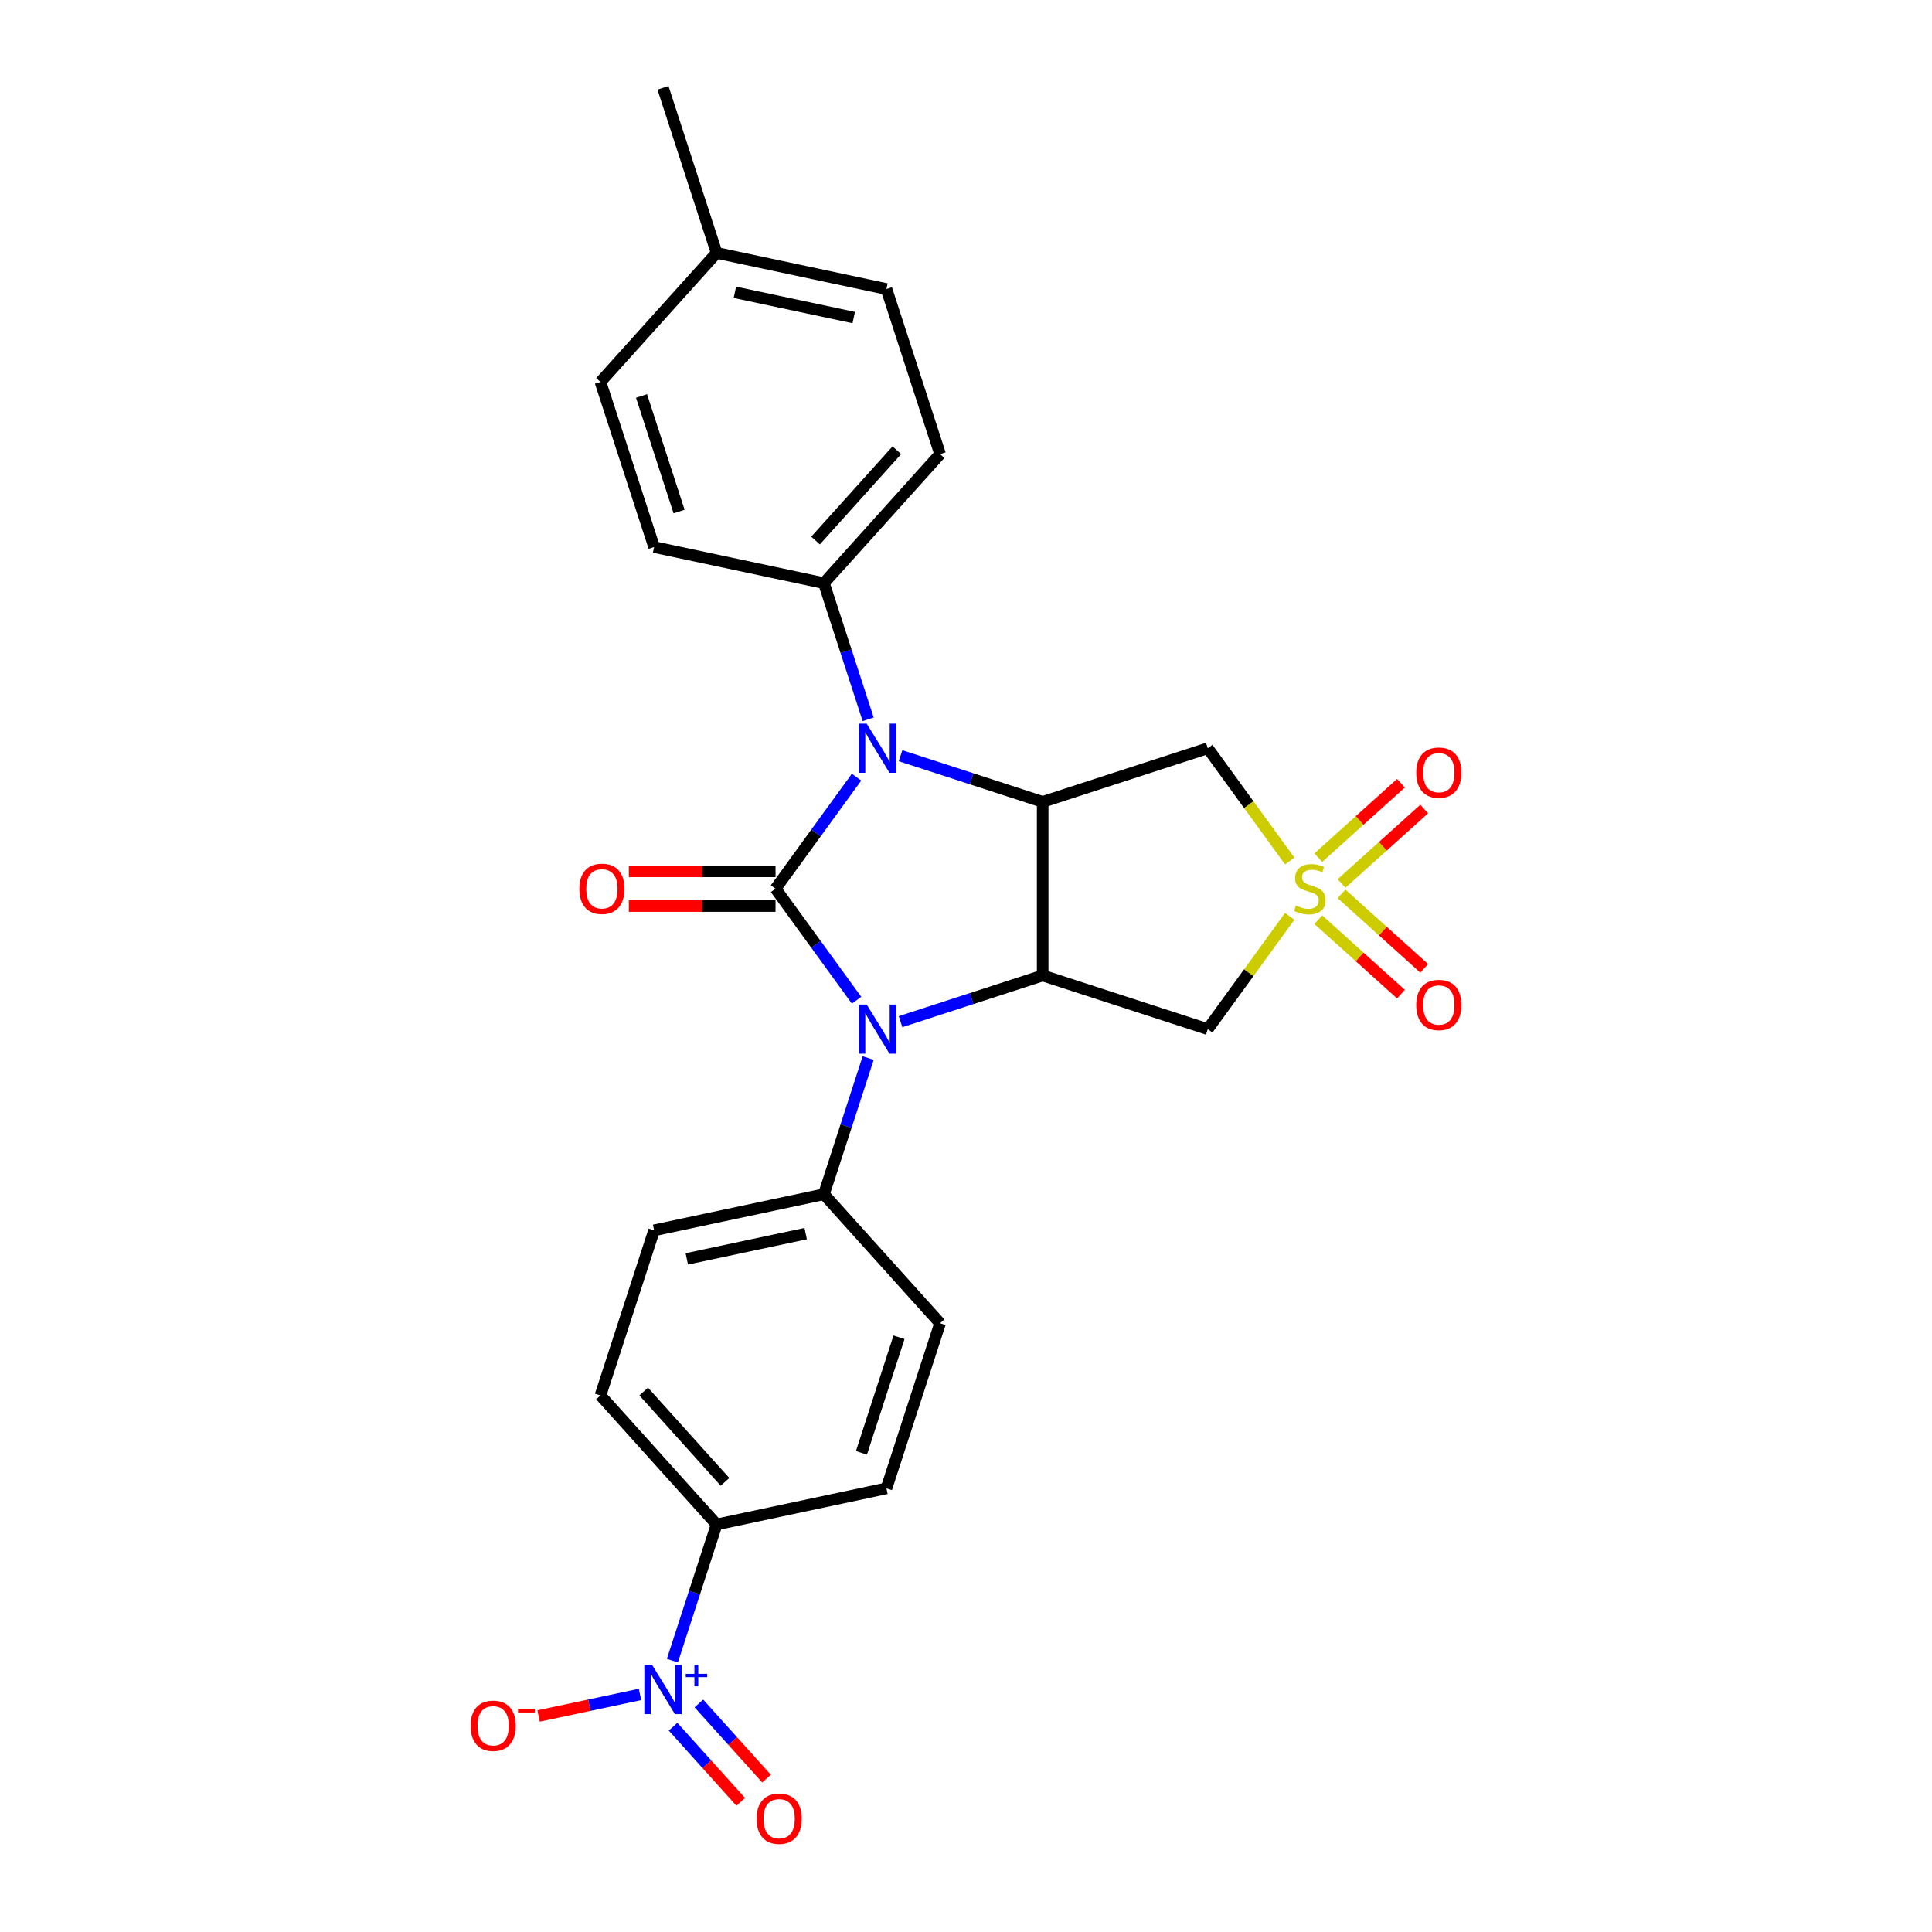<?xml version='1.0' encoding='iso-8859-1'?>
<svg version='1.1' baseProfile='full'
              xmlns='http://www.w3.org/2000/svg'
                      xmlns:rdkit='http://www.rdkit.org/xml'
                      xmlns:xlink='http://www.w3.org/1999/xlink'
                  xml:space='preserve'
width='1000px' height='1000px' viewBox='0 0 1000 1000'>
<!-- END OF HEADER -->
<rect style='opacity:1.0;fill:#FFFFFF;stroke:none' width='1000' height='1000' x='0' y='0'> </rect>
<path class='bond-1' d='M 401.41,459.981 L 422.38,488.843' style='fill:none;fill-rule:evenodd;stroke:#000000;stroke-width:6px;stroke-linecap:butt;stroke-linejoin:miter;stroke-opacity:1' />
<path class='bond-1' d='M 422.38,488.843 L 443.35,517.706' style='fill:none;fill-rule:evenodd;stroke:#0000FF;stroke-width:6px;stroke-linecap:butt;stroke-linejoin:miter;stroke-opacity:1' />
<path class='bond-2' d='M 401.41,459.981 L 422.38,431.118' style='fill:none;fill-rule:evenodd;stroke:#000000;stroke-width:6px;stroke-linecap:butt;stroke-linejoin:miter;stroke-opacity:1' />
<path class='bond-2' d='M 422.38,431.118 L 443.35,402.256' style='fill:none;fill-rule:evenodd;stroke:#0000FF;stroke-width:6px;stroke-linecap:butt;stroke-linejoin:miter;stroke-opacity:1' />
<path class='bond-10' d='M 401.41,450.995 L 363.446,450.995' style='fill:none;fill-rule:evenodd;stroke:#000000;stroke-width:6px;stroke-linecap:butt;stroke-linejoin:miter;stroke-opacity:1' />
<path class='bond-10' d='M 363.446,450.995 L 325.482,450.995' style='fill:none;fill-rule:evenodd;stroke:#FF0000;stroke-width:6px;stroke-linecap:butt;stroke-linejoin:miter;stroke-opacity:1' />
<path class='bond-10' d='M 401.41,468.966 L 363.446,468.966' style='fill:none;fill-rule:evenodd;stroke:#000000;stroke-width:6px;stroke-linecap:butt;stroke-linejoin:miter;stroke-opacity:1' />
<path class='bond-10' d='M 363.446,468.966 L 325.482,468.966' style='fill:none;fill-rule:evenodd;stroke:#FF0000;stroke-width:6px;stroke-linecap:butt;stroke-linejoin:miter;stroke-opacity:1' />
<path class='bond-0' d='M 667.553,445.659 L 646.347,416.473' style='fill:none;fill-rule:evenodd;stroke:#CCCC00;stroke-width:6px;stroke-linecap:butt;stroke-linejoin:miter;stroke-opacity:1' />
<path class='bond-0' d='M 646.347,416.473 L 625.142,387.286' style='fill:none;fill-rule:evenodd;stroke:#000000;stroke-width:6px;stroke-linecap:butt;stroke-linejoin:miter;stroke-opacity:1' />
<path class='bond-12' d='M 694.376,457.289 L 715.772,438.024' style='fill:none;fill-rule:evenodd;stroke:#CCCC00;stroke-width:6px;stroke-linecap:butt;stroke-linejoin:miter;stroke-opacity:1' />
<path class='bond-12' d='M 715.772,438.024 L 737.169,418.758' style='fill:none;fill-rule:evenodd;stroke:#FF0000;stroke-width:6px;stroke-linecap:butt;stroke-linejoin:miter;stroke-opacity:1' />
<path class='bond-12' d='M 682.351,443.934 L 703.747,424.669' style='fill:none;fill-rule:evenodd;stroke:#CCCC00;stroke-width:6px;stroke-linecap:butt;stroke-linejoin:miter;stroke-opacity:1' />
<path class='bond-12' d='M 703.747,424.669 L 725.144,405.403' style='fill:none;fill-rule:evenodd;stroke:#FF0000;stroke-width:6px;stroke-linecap:butt;stroke-linejoin:miter;stroke-opacity:1' />
<path class='bond-13' d='M 682.351,476.027 L 703.747,495.293' style='fill:none;fill-rule:evenodd;stroke:#CCCC00;stroke-width:6px;stroke-linecap:butt;stroke-linejoin:miter;stroke-opacity:1' />
<path class='bond-13' d='M 703.747,495.293 L 725.144,514.558' style='fill:none;fill-rule:evenodd;stroke:#FF0000;stroke-width:6px;stroke-linecap:butt;stroke-linejoin:miter;stroke-opacity:1' />
<path class='bond-13' d='M 694.376,462.672 L 715.772,481.938' style='fill:none;fill-rule:evenodd;stroke:#CCCC00;stroke-width:6px;stroke-linecap:butt;stroke-linejoin:miter;stroke-opacity:1' />
<path class='bond-13' d='M 715.772,481.938 L 737.169,501.203' style='fill:none;fill-rule:evenodd;stroke:#FF0000;stroke-width:6px;stroke-linecap:butt;stroke-linejoin:miter;stroke-opacity:1' />
<path class='bond-27' d='M 667.553,474.302 L 646.347,503.489' style='fill:none;fill-rule:evenodd;stroke:#CCCC00;stroke-width:6px;stroke-linecap:butt;stroke-linejoin:miter;stroke-opacity:1' />
<path class='bond-27' d='M 646.347,503.489 L 625.142,532.676' style='fill:none;fill-rule:evenodd;stroke:#000000;stroke-width:6px;stroke-linecap:butt;stroke-linejoin:miter;stroke-opacity:1' />
<path class='bond-3' d='M 466.123,528.81 L 502.904,516.859' style='fill:none;fill-rule:evenodd;stroke:#0000FF;stroke-width:6px;stroke-linecap:butt;stroke-linejoin:miter;stroke-opacity:1' />
<path class='bond-3' d='M 502.904,516.859 L 539.684,504.909' style='fill:none;fill-rule:evenodd;stroke:#000000;stroke-width:6px;stroke-linecap:butt;stroke-linejoin:miter;stroke-opacity:1' />
<path class='bond-8' d='M 449.362,547.646 L 437.911,582.889' style='fill:none;fill-rule:evenodd;stroke:#0000FF;stroke-width:6px;stroke-linecap:butt;stroke-linejoin:miter;stroke-opacity:1' />
<path class='bond-8' d='M 437.911,582.889 L 426.459,618.133' style='fill:none;fill-rule:evenodd;stroke:#000000;stroke-width:6px;stroke-linecap:butt;stroke-linejoin:miter;stroke-opacity:1' />
<path class='bond-4' d='M 466.123,391.151 L 502.904,403.102' style='fill:none;fill-rule:evenodd;stroke:#0000FF;stroke-width:6px;stroke-linecap:butt;stroke-linejoin:miter;stroke-opacity:1' />
<path class='bond-4' d='M 502.904,403.102 L 539.684,415.053' style='fill:none;fill-rule:evenodd;stroke:#000000;stroke-width:6px;stroke-linecap:butt;stroke-linejoin:miter;stroke-opacity:1' />
<path class='bond-9' d='M 449.362,372.316 L 437.911,337.072' style='fill:none;fill-rule:evenodd;stroke:#0000FF;stroke-width:6px;stroke-linecap:butt;stroke-linejoin:miter;stroke-opacity:1' />
<path class='bond-9' d='M 437.911,337.072 L 426.459,301.828' style='fill:none;fill-rule:evenodd;stroke:#000000;stroke-width:6px;stroke-linecap:butt;stroke-linejoin:miter;stroke-opacity:1' />
<path class='bond-6' d='M 539.684,504.909 L 625.142,532.676' style='fill:none;fill-rule:evenodd;stroke:#000000;stroke-width:6px;stroke-linecap:butt;stroke-linejoin:miter;stroke-opacity:1' />
<path class='bond-26' d='M 539.684,504.909 L 539.684,415.053' style='fill:none;fill-rule:evenodd;stroke:#000000;stroke-width:6px;stroke-linecap:butt;stroke-linejoin:miter;stroke-opacity:1' />
<path class='bond-5' d='M 539.684,415.053 L 625.142,387.286' style='fill:none;fill-rule:evenodd;stroke:#000000;stroke-width:6px;stroke-linecap:butt;stroke-linejoin:miter;stroke-opacity:1' />
<path class='bond-7' d='M 348.023,859.537 L 359.474,824.293' style='fill:none;fill-rule:evenodd;stroke:#0000FF;stroke-width:6px;stroke-linecap:butt;stroke-linejoin:miter;stroke-opacity:1' />
<path class='bond-7' d='M 359.474,824.293 L 370.925,789.049' style='fill:none;fill-rule:evenodd;stroke:#000000;stroke-width:6px;stroke-linecap:butt;stroke-linejoin:miter;stroke-opacity:1' />
<path class='bond-14' d='M 331.262,877.036 L 305.022,882.613' style='fill:none;fill-rule:evenodd;stroke:#0000FF;stroke-width:6px;stroke-linecap:butt;stroke-linejoin:miter;stroke-opacity:1' />
<path class='bond-14' d='M 305.022,882.613 L 278.782,888.191' style='fill:none;fill-rule:evenodd;stroke:#FF0000;stroke-width:6px;stroke-linecap:butt;stroke-linejoin:miter;stroke-opacity:1' />
<path class='bond-15' d='M 348.378,893.732 L 365.888,913.179' style='fill:none;fill-rule:evenodd;stroke:#0000FF;stroke-width:6px;stroke-linecap:butt;stroke-linejoin:miter;stroke-opacity:1' />
<path class='bond-15' d='M 365.888,913.179 L 383.398,932.626' style='fill:none;fill-rule:evenodd;stroke:#FF0000;stroke-width:6px;stroke-linecap:butt;stroke-linejoin:miter;stroke-opacity:1' />
<path class='bond-15' d='M 361.733,881.707 L 379.243,901.154' style='fill:none;fill-rule:evenodd;stroke:#0000FF;stroke-width:6px;stroke-linecap:butt;stroke-linejoin:miter;stroke-opacity:1' />
<path class='bond-15' d='M 379.243,901.154 L 396.753,920.601' style='fill:none;fill-rule:evenodd;stroke:#FF0000;stroke-width:6px;stroke-linecap:butt;stroke-linejoin:miter;stroke-opacity:1' />
<path class='bond-16' d='M 426.459,618.133 L 486.585,684.909' style='fill:none;fill-rule:evenodd;stroke:#000000;stroke-width:6px;stroke-linecap:butt;stroke-linejoin:miter;stroke-opacity:1' />
<path class='bond-17' d='M 426.459,618.133 L 338.567,636.815' style='fill:none;fill-rule:evenodd;stroke:#000000;stroke-width:6px;stroke-linecap:butt;stroke-linejoin:miter;stroke-opacity:1' />
<path class='bond-17' d='M 417.012,638.514 L 355.487,651.592' style='fill:none;fill-rule:evenodd;stroke:#000000;stroke-width:6px;stroke-linecap:butt;stroke-linejoin:miter;stroke-opacity:1' />
<path class='bond-20' d='M 426.459,301.828 L 486.585,235.052' style='fill:none;fill-rule:evenodd;stroke:#000000;stroke-width:6px;stroke-linecap:butt;stroke-linejoin:miter;stroke-opacity:1' />
<path class='bond-20' d='M 422.123,279.787 L 464.211,233.044' style='fill:none;fill-rule:evenodd;stroke:#000000;stroke-width:6px;stroke-linecap:butt;stroke-linejoin:miter;stroke-opacity:1' />
<path class='bond-21' d='M 426.459,301.828 L 338.567,283.146' style='fill:none;fill-rule:evenodd;stroke:#000000;stroke-width:6px;stroke-linecap:butt;stroke-linejoin:miter;stroke-opacity:1' />
<path class='bond-11' d='M 370.925,789.049 L 310.8,722.273' style='fill:none;fill-rule:evenodd;stroke:#000000;stroke-width:6px;stroke-linecap:butt;stroke-linejoin:miter;stroke-opacity:1' />
<path class='bond-11' d='M 375.262,767.008 L 333.174,720.265' style='fill:none;fill-rule:evenodd;stroke:#000000;stroke-width:6px;stroke-linecap:butt;stroke-linejoin:miter;stroke-opacity:1' />
<path class='bond-28' d='M 370.925,789.049 L 458.818,770.367' style='fill:none;fill-rule:evenodd;stroke:#000000;stroke-width:6px;stroke-linecap:butt;stroke-linejoin:miter;stroke-opacity:1' />
<path class='bond-18' d='M 486.585,684.909 L 458.818,770.367' style='fill:none;fill-rule:evenodd;stroke:#000000;stroke-width:6px;stroke-linecap:butt;stroke-linejoin:miter;stroke-opacity:1' />
<path class='bond-18' d='M 465.328,692.174 L 445.891,751.995' style='fill:none;fill-rule:evenodd;stroke:#000000;stroke-width:6px;stroke-linecap:butt;stroke-linejoin:miter;stroke-opacity:1' />
<path class='bond-19' d='M 338.567,636.815 L 310.8,722.273' style='fill:none;fill-rule:evenodd;stroke:#000000;stroke-width:6px;stroke-linecap:butt;stroke-linejoin:miter;stroke-opacity:1' />
<path class='bond-22' d='M 486.585,235.052 L 458.818,149.594' style='fill:none;fill-rule:evenodd;stroke:#000000;stroke-width:6px;stroke-linecap:butt;stroke-linejoin:miter;stroke-opacity:1' />
<path class='bond-23' d='M 338.567,283.146 L 310.8,197.688' style='fill:none;fill-rule:evenodd;stroke:#000000;stroke-width:6px;stroke-linecap:butt;stroke-linejoin:miter;stroke-opacity:1' />
<path class='bond-23' d='M 351.494,264.774 L 332.057,204.953' style='fill:none;fill-rule:evenodd;stroke:#000000;stroke-width:6px;stroke-linecap:butt;stroke-linejoin:miter;stroke-opacity:1' />
<path class='bond-29' d='M 458.818,149.594 L 370.925,130.912' style='fill:none;fill-rule:evenodd;stroke:#000000;stroke-width:6px;stroke-linecap:butt;stroke-linejoin:miter;stroke-opacity:1' />
<path class='bond-29' d='M 441.897,164.371 L 380.373,151.293' style='fill:none;fill-rule:evenodd;stroke:#000000;stroke-width:6px;stroke-linecap:butt;stroke-linejoin:miter;stroke-opacity:1' />
<path class='bond-24' d='M 310.8,197.688 L 370.925,130.912' style='fill:none;fill-rule:evenodd;stroke:#000000;stroke-width:6px;stroke-linecap:butt;stroke-linejoin:miter;stroke-opacity:1' />
<path class='bond-25' d='M 370.925,130.912 L 343.159,45.455' style='fill:none;fill-rule:evenodd;stroke:#000000;stroke-width:6px;stroke-linecap:butt;stroke-linejoin:miter;stroke-opacity:1' />
<path  class='atom-1' d='M 670.769 468.715
Q 671.057 468.823, 672.243 469.326
Q 673.429 469.829, 674.723 470.152
Q 676.053 470.44, 677.347 470.44
Q 679.755 470.44, 681.157 469.29
Q 682.558 468.104, 682.558 466.055
Q 682.558 464.653, 681.84 463.791
Q 681.157 462.928, 680.078 462.461
Q 679 461.994, 677.203 461.454
Q 674.939 460.771, 673.573 460.125
Q 672.243 459.478, 671.273 458.112
Q 670.338 456.746, 670.338 454.446
Q 670.338 451.247, 672.495 449.27
Q 674.687 447.293, 679 447.293
Q 681.947 447.293, 685.29 448.695
L 684.463 451.462
Q 681.408 450.204, 679.108 450.204
Q 676.628 450.204, 675.262 451.247
Q 673.896 452.253, 673.932 454.014
Q 673.932 455.38, 674.615 456.207
Q 675.334 457.033, 676.34 457.501
Q 677.383 457.968, 679.108 458.507
Q 681.408 459.226, 682.774 459.945
Q 684.14 460.664, 685.11 462.137
Q 686.117 463.575, 686.117 466.055
Q 686.117 469.577, 683.745 471.482
Q 681.408 473.351, 677.491 473.351
Q 675.226 473.351, 673.501 472.848
Q 671.812 472.381, 669.799 471.554
L 670.769 468.715
' fill='#CCCC00'/>
<path  class='atom-2' d='M 448.601 519.952
L 456.94 533.43
Q 457.767 534.76, 459.096 537.168
Q 460.426 539.576, 460.498 539.72
L 460.498 519.952
L 463.877 519.952
L 463.877 545.399
L 460.39 545.399
L 451.441 530.663
Q 450.398 528.938, 449.284 526.961
Q 448.206 524.984, 447.882 524.373
L 447.882 545.399
L 444.576 545.399
L 444.576 519.952
L 448.601 519.952
' fill='#0000FF'/>
<path  class='atom-3' d='M 448.601 374.562
L 456.94 388.041
Q 457.767 389.371, 459.096 391.779
Q 460.426 394.187, 460.498 394.331
L 460.498 374.562
L 463.877 374.562
L 463.877 400.01
L 460.39 400.01
L 451.441 385.273
Q 450.398 383.548, 449.284 381.571
Q 448.206 379.594, 447.882 378.983
L 447.882 400.01
L 444.576 400.01
L 444.576 374.562
L 448.601 374.562
' fill='#0000FF'/>
<path  class='atom-8' d='M 337.534 861.783
L 345.872 875.262
Q 346.699 876.592, 348.029 879
Q 349.359 881.408, 349.43 881.552
L 349.43 861.783
L 352.809 861.783
L 352.809 887.231
L 349.323 887.231
L 340.373 872.494
Q 339.331 870.769, 338.216 868.792
Q 337.138 866.815, 336.815 866.204
L 336.815 887.231
L 333.508 887.231
L 333.508 861.783
L 337.534 861.783
' fill='#0000FF'/>
<path  class='atom-8' d='M 354.944 866.37
L 359.427 866.37
L 359.427 861.65
L 361.42 861.65
L 361.42 866.37
L 366.022 866.37
L 366.022 868.078
L 361.42 868.078
L 361.42 872.823
L 359.427 872.823
L 359.427 868.078
L 354.944 868.078
L 354.944 866.37
' fill='#0000FF'/>
<path  class='atom-11' d='M 299.873 460.053
Q 299.873 453.942, 302.893 450.528
Q 305.912 447.113, 311.555 447.113
Q 317.198 447.113, 320.217 450.528
Q 323.236 453.942, 323.236 460.053
Q 323.236 466.235, 320.181 469.757
Q 317.126 473.243, 311.555 473.243
Q 305.948 473.243, 302.893 469.757
Q 299.873 466.271, 299.873 460.053
M 311.555 470.368
Q 315.436 470.368, 317.521 467.78
Q 319.642 465.156, 319.642 460.053
Q 319.642 455.057, 317.521 452.541
Q 315.436 449.989, 311.555 449.989
Q 307.673 449.989, 305.552 452.505
Q 303.468 455.021, 303.468 460.053
Q 303.468 465.192, 305.552 467.78
Q 307.673 470.368, 311.555 470.368
' fill='#FF0000'/>
<path  class='atom-13' d='M 733.052 399.927
Q 733.052 393.817, 736.072 390.403
Q 739.091 386.988, 744.734 386.988
Q 750.377 386.988, 753.396 390.403
Q 756.415 393.817, 756.415 399.927
Q 756.415 406.11, 753.36 409.632
Q 750.305 413.118, 744.734 413.118
Q 739.127 413.118, 736.072 409.632
Q 733.052 406.145, 733.052 399.927
M 744.734 410.243
Q 748.615 410.243, 750.7 407.655
Q 752.821 405.031, 752.821 399.927
Q 752.821 394.931, 750.7 392.415
Q 748.615 389.864, 744.734 389.864
Q 740.852 389.864, 738.731 392.38
Q 736.647 394.896, 736.647 399.927
Q 736.647 405.067, 738.731 407.655
Q 740.852 410.243, 744.734 410.243
' fill='#FF0000'/>
<path  class='atom-14' d='M 733.052 520.178
Q 733.052 514.068, 736.072 510.653
Q 739.091 507.239, 744.734 507.239
Q 750.377 507.239, 753.396 510.653
Q 756.415 514.068, 756.415 520.178
Q 756.415 526.36, 753.36 529.882
Q 750.305 533.369, 744.734 533.369
Q 739.127 533.369, 736.072 529.882
Q 733.052 526.396, 733.052 520.178
M 744.734 530.493
Q 748.615 530.493, 750.7 527.905
Q 752.821 525.282, 752.821 520.178
Q 752.821 515.182, 750.7 512.666
Q 748.615 510.114, 744.734 510.114
Q 740.852 510.114, 738.731 512.63
Q 736.647 515.146, 736.647 520.178
Q 736.647 525.318, 738.731 527.905
Q 740.852 530.493, 744.734 530.493
' fill='#FF0000'/>
<path  class='atom-15' d='M 243.585 893.261
Q 243.585 887.151, 246.604 883.736
Q 249.623 880.322, 255.266 880.322
Q 260.909 880.322, 263.928 883.736
Q 266.948 887.151, 266.948 893.261
Q 266.948 899.443, 263.893 902.965
Q 260.837 906.452, 255.266 906.452
Q 249.659 906.452, 246.604 902.965
Q 243.585 899.479, 243.585 893.261
M 255.266 903.576
Q 259.148 903.576, 261.233 900.988
Q 263.353 898.365, 263.353 893.261
Q 263.353 888.265, 261.233 885.749
Q 259.148 883.197, 255.266 883.197
Q 251.385 883.197, 249.264 885.713
Q 247.179 888.229, 247.179 893.261
Q 247.179 898.401, 249.264 900.988
Q 251.385 903.576, 255.266 903.576
' fill='#FF0000'/>
<path  class='atom-15' d='M 268.134 884.475
L 276.84 884.475
L 276.84 886.373
L 268.134 886.373
L 268.134 884.475
' fill='#FF0000'/>
<path  class='atom-16' d='M 391.602 941.355
Q 391.602 935.244, 394.622 931.83
Q 397.641 928.415, 403.284 928.415
Q 408.927 928.415, 411.946 931.83
Q 414.965 935.244, 414.965 941.355
Q 414.965 947.537, 411.91 951.059
Q 408.855 954.545, 403.284 954.545
Q 397.677 954.545, 394.622 951.059
Q 391.602 947.573, 391.602 941.355
M 403.284 951.67
Q 407.165 951.67, 409.25 949.082
Q 411.371 946.458, 411.371 941.355
Q 411.371 936.359, 409.25 933.843
Q 407.165 931.291, 403.284 931.291
Q 399.402 931.291, 397.281 933.807
Q 395.197 936.323, 395.197 941.355
Q 395.197 946.494, 397.281 949.082
Q 399.402 951.67, 403.284 951.67
' fill='#FF0000'/>
</svg>
